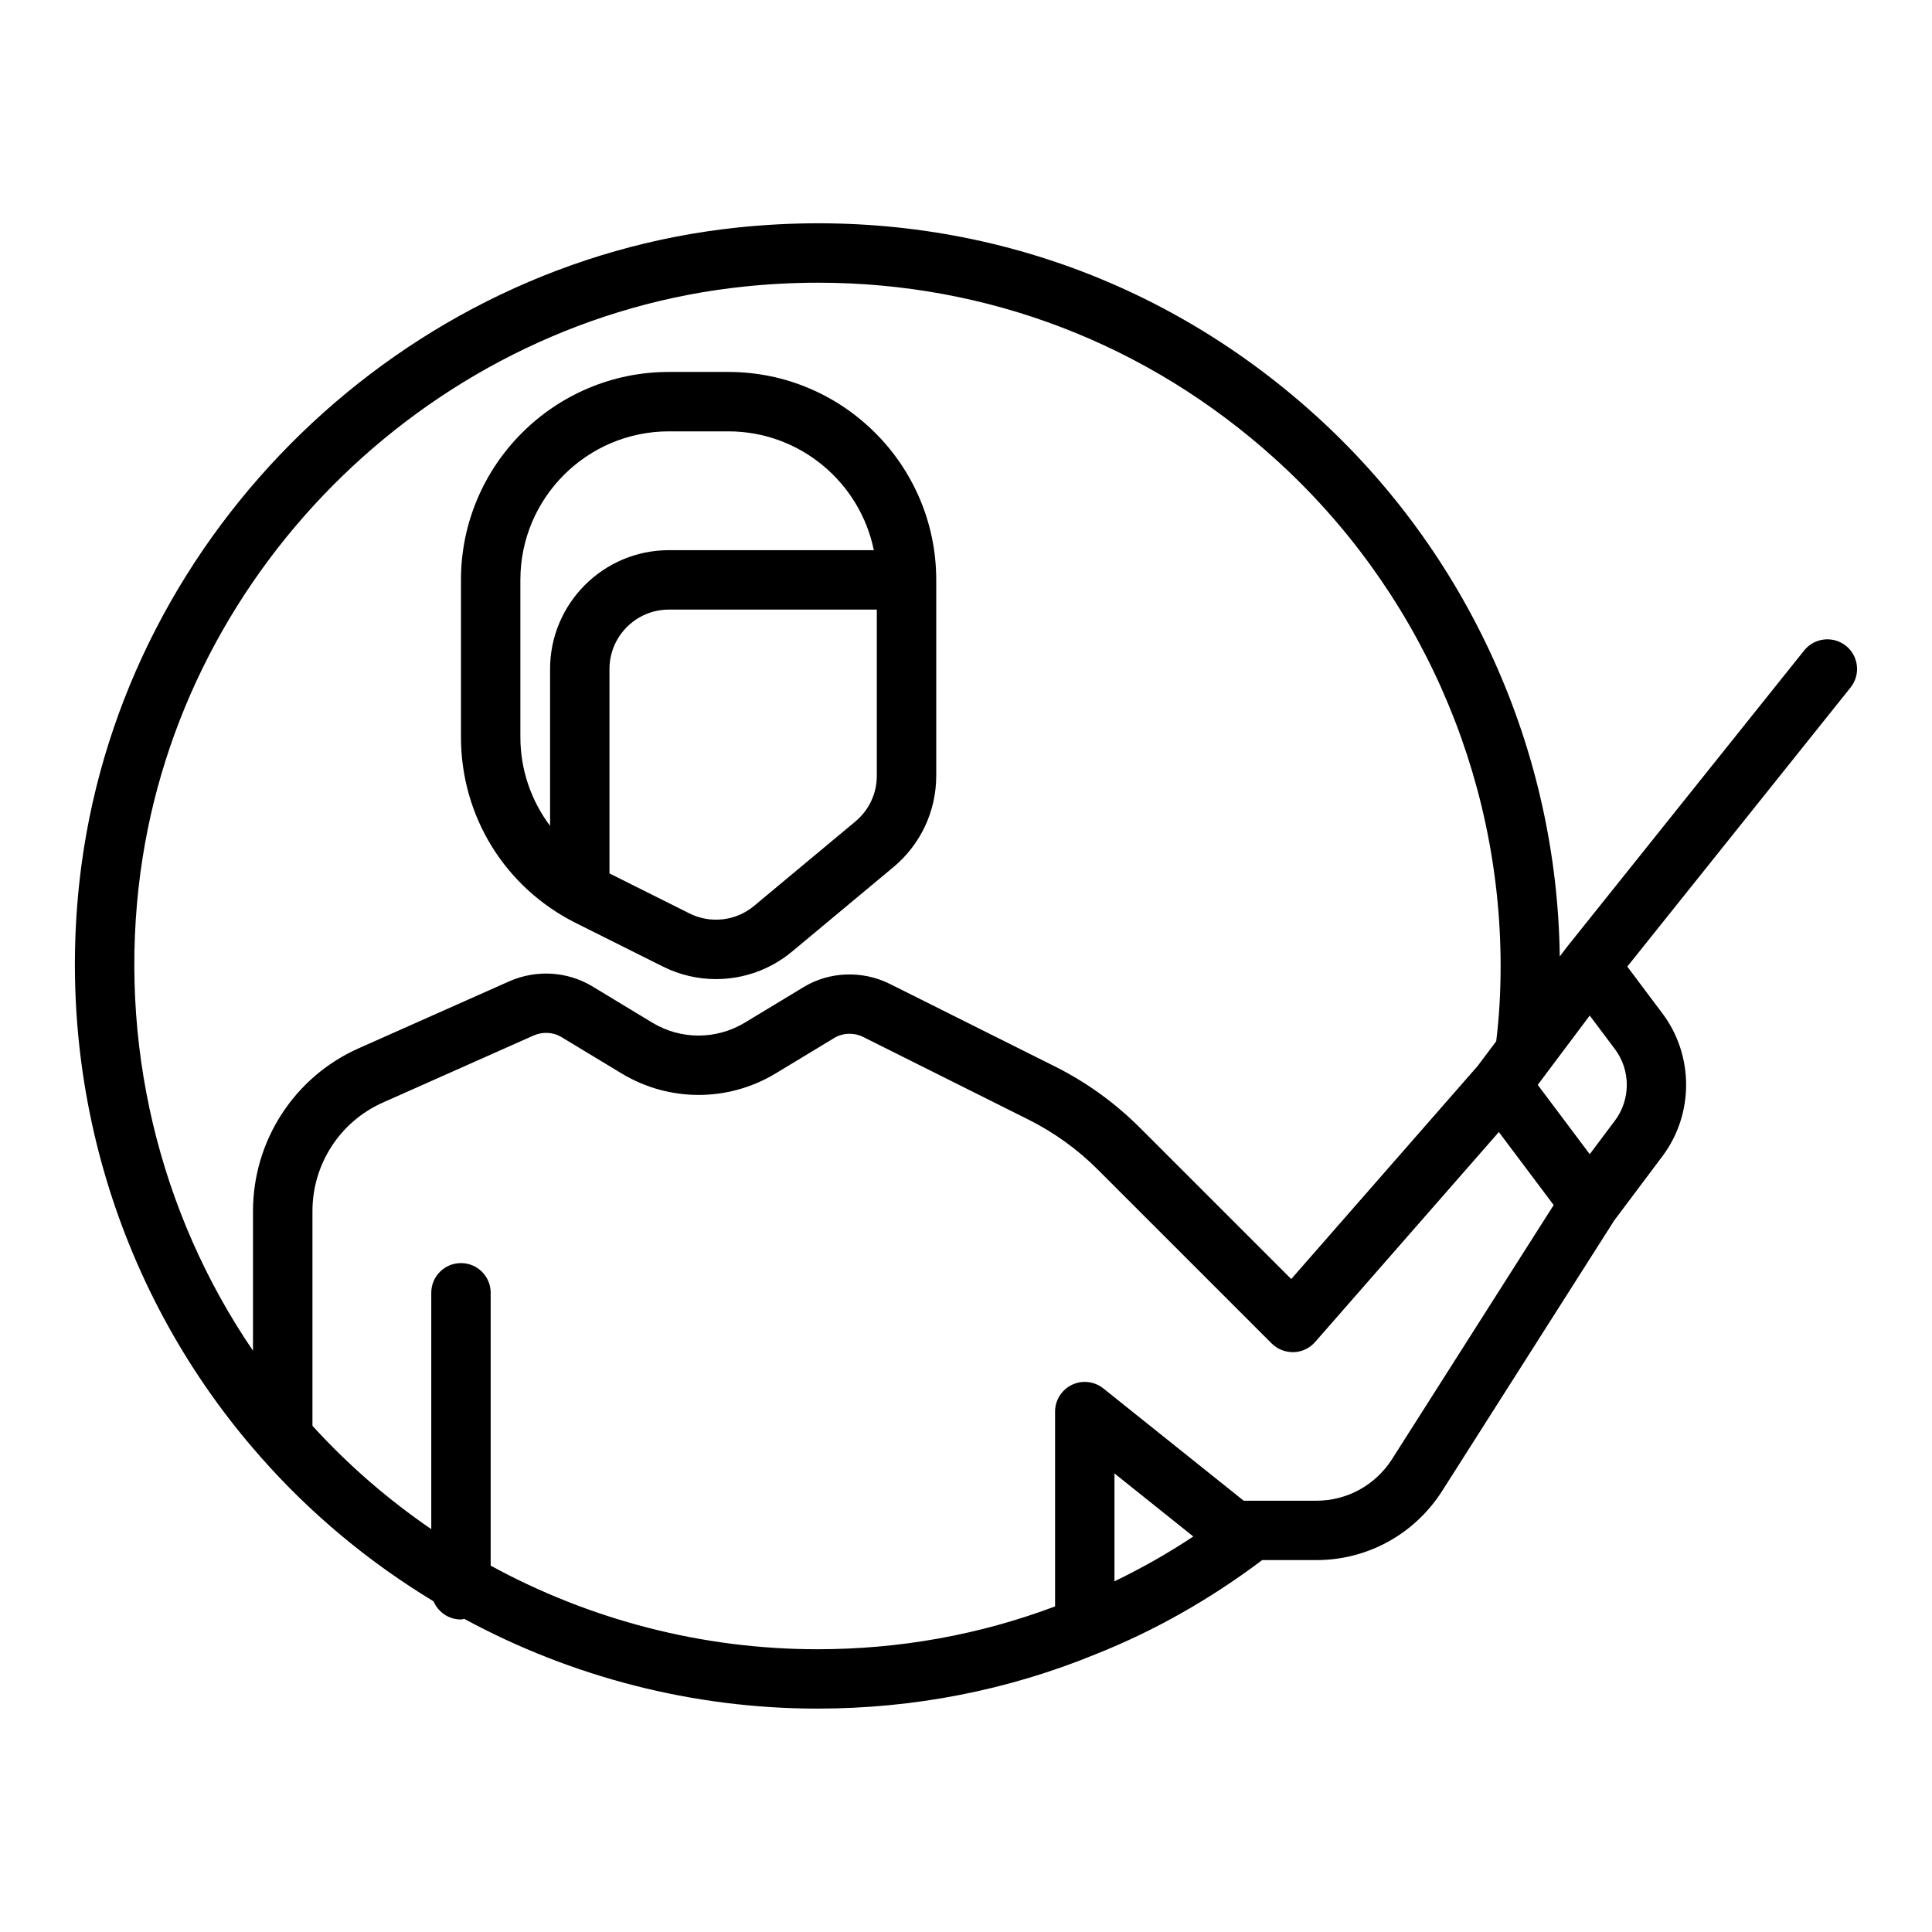 <?xml version="1.0" encoding="UTF-8"?>
<!-- Uploaded to: SVG Repo, www.svgrepo.com, Generator: SVG Repo Mixer Tools -->
<svg fill="#000000" width="800px" height="800px" version="1.1" viewBox="144 144 512 512" xmlns="http://www.w3.org/2000/svg">
 <g>
  <path d="m296.62 388.62 23.055 11.527c4.465 2.231 9.285 3.324 14.074 3.324 7.227 0 14.383-2.484 20.164-7.301l26.875-22.395c7.195-6 11.324-14.816 11.324-24.188v-51.914c0-30.387-24.723-55.105-55.105-55.105h-15.742c-30.383 0-55.105 24.719-55.105 55.105v41.66c0 21.004 11.672 39.891 30.461 49.285zm74.082-26.934-26.875 22.395c-4.797 4.004-11.523 4.777-17.113 1.984l-21.195-10.598v-54.176c0-8.684 7.066-15.742 15.742-15.742h55.105v44.043c0.004 4.684-2.059 9.09-5.664 12.094zm-88.797-64.012c0-21.703 17.66-39.359 39.359-39.359h15.742c19.008 0 34.906 13.547 38.566 31.488h-54.309c-17.367 0-31.488 14.125-31.488 31.488v41.578c-4.988-6.664-7.871-14.82-7.871-23.535z"/>
  <path d="m633.19 315.15c-3.406-2.719-8.34-2.16-11.07 1.23l-62.977 78.719c-0.031 0.039-0.035 0.086-0.062 0.121-0.023 0.031-0.059 0.039-0.082 0.07l-1.645 2.191c-0.711-54.695-24.277-106.93-65-143.66-41.922-37.809-96.148-55.395-152.7-49.547-88.922 9.227-162.12 80.211-174.04 168.79-7.625 57.039 9.648 114.25 47.379 156.96 0.008 0.008 0.008 0.016 0.016 0.023 13.379 15.211 28.906 28.047 45.891 38.32 1.191 2.828 3.988 4.816 7.254 4.816 0.309 0 0.57-0.141 0.867-0.176 28.445 15.406 60.547 23.789 93.598 23.789 25.586 0 50.395-4.848 73.746-14.41h0.008c0.008-0.004 0.016-0.008 0.023-0.012 0.016-0.008 0.035-0.012 0.051-0.02 0.008-0.004 0.012-0.008 0.02-0.012 15.633-6.219 30.402-14.633 44.023-24.906h14.375c13.492 0 25.906-6.797 33.25-18.211l45.656-71.773 12.809-17.074c8.34-11.125 8.34-26.66 0-37.785l-9.332-12.438 59.168-73.961c2.715-3.391 2.16-8.348-1.23-11.059zm-451.96 60.016c10.961-81.461 78.273-146.74 160.05-155.23 6.566-0.68 13.086-1.016 19.559-1.016 44.887 0 87.27 16.199 120.97 46.594 38.055 34.312 59.871 83.332 59.871 134.5 0 6.984-0.383 13.527-1.168 19.93l-0.078 0.105-4.824 6.43-49.422 56.484-40.121-40.121c-6.598-6.594-14.16-12.051-22.5-16.219l-43.883-21.941c-7.219-3.543-15.891-3.223-22.672 0.879l-15.715 9.504c-7.519 4.496-16.836 4.484-24.309 0.02l-16.219-9.812c-6.543-3.856-14.621-4.328-21.68-1.273l-39.977 17.785c-17.051 7.535-28.066 24.48-28.066 43.172v36.992c-25.035-36.703-35.836-81.797-29.824-126.78zm279.01 176.02c-6.711 4.449-13.691 8.414-20.895 11.871v-28.586zm52.621-20.43c-4.414 6.856-11.887 10.949-19.988 10.949h-19.281l-37.199-29.762c-2.367-1.898-5.621-2.254-8.332-0.949-2.723 1.312-4.457 4.07-4.457 7.094v51.629c-20.043 7.535-41.199 11.348-62.977 11.348-30.594 0-60.305-7.809-86.594-22.152v-72.312c0-4.348-3.519-7.871-7.871-7.871-4.352 0-7.871 3.523-7.871 7.871v62.645c-11.414-7.836-22.016-16.973-31.488-27.395v-56.898c0-12.461 7.332-23.754 18.703-28.781l39.922-17.758c2.445-1.059 5.129-0.887 7.281 0.371l16.176 9.781c12.492 7.473 28.02 7.477 40.543-0.02l15.738-9.52c2.238-1.336 5.137-1.426 7.535-0.246l43.836 21.918c6.82 3.41 13.016 7.875 18.41 13.27l46.07 46.07c1.539 1.539 3.551 2.309 5.828 2.301 2.176-0.074 4.227-1.047 5.664-2.684l48.699-55.656 14.531 19.352zm59.133-89.812-6.695 8.926-13.781-18.371 13.777-18.367 6.695 8.926c4.168 5.559 4.168 13.324 0.004 18.887z"/>
 </g>
</svg>